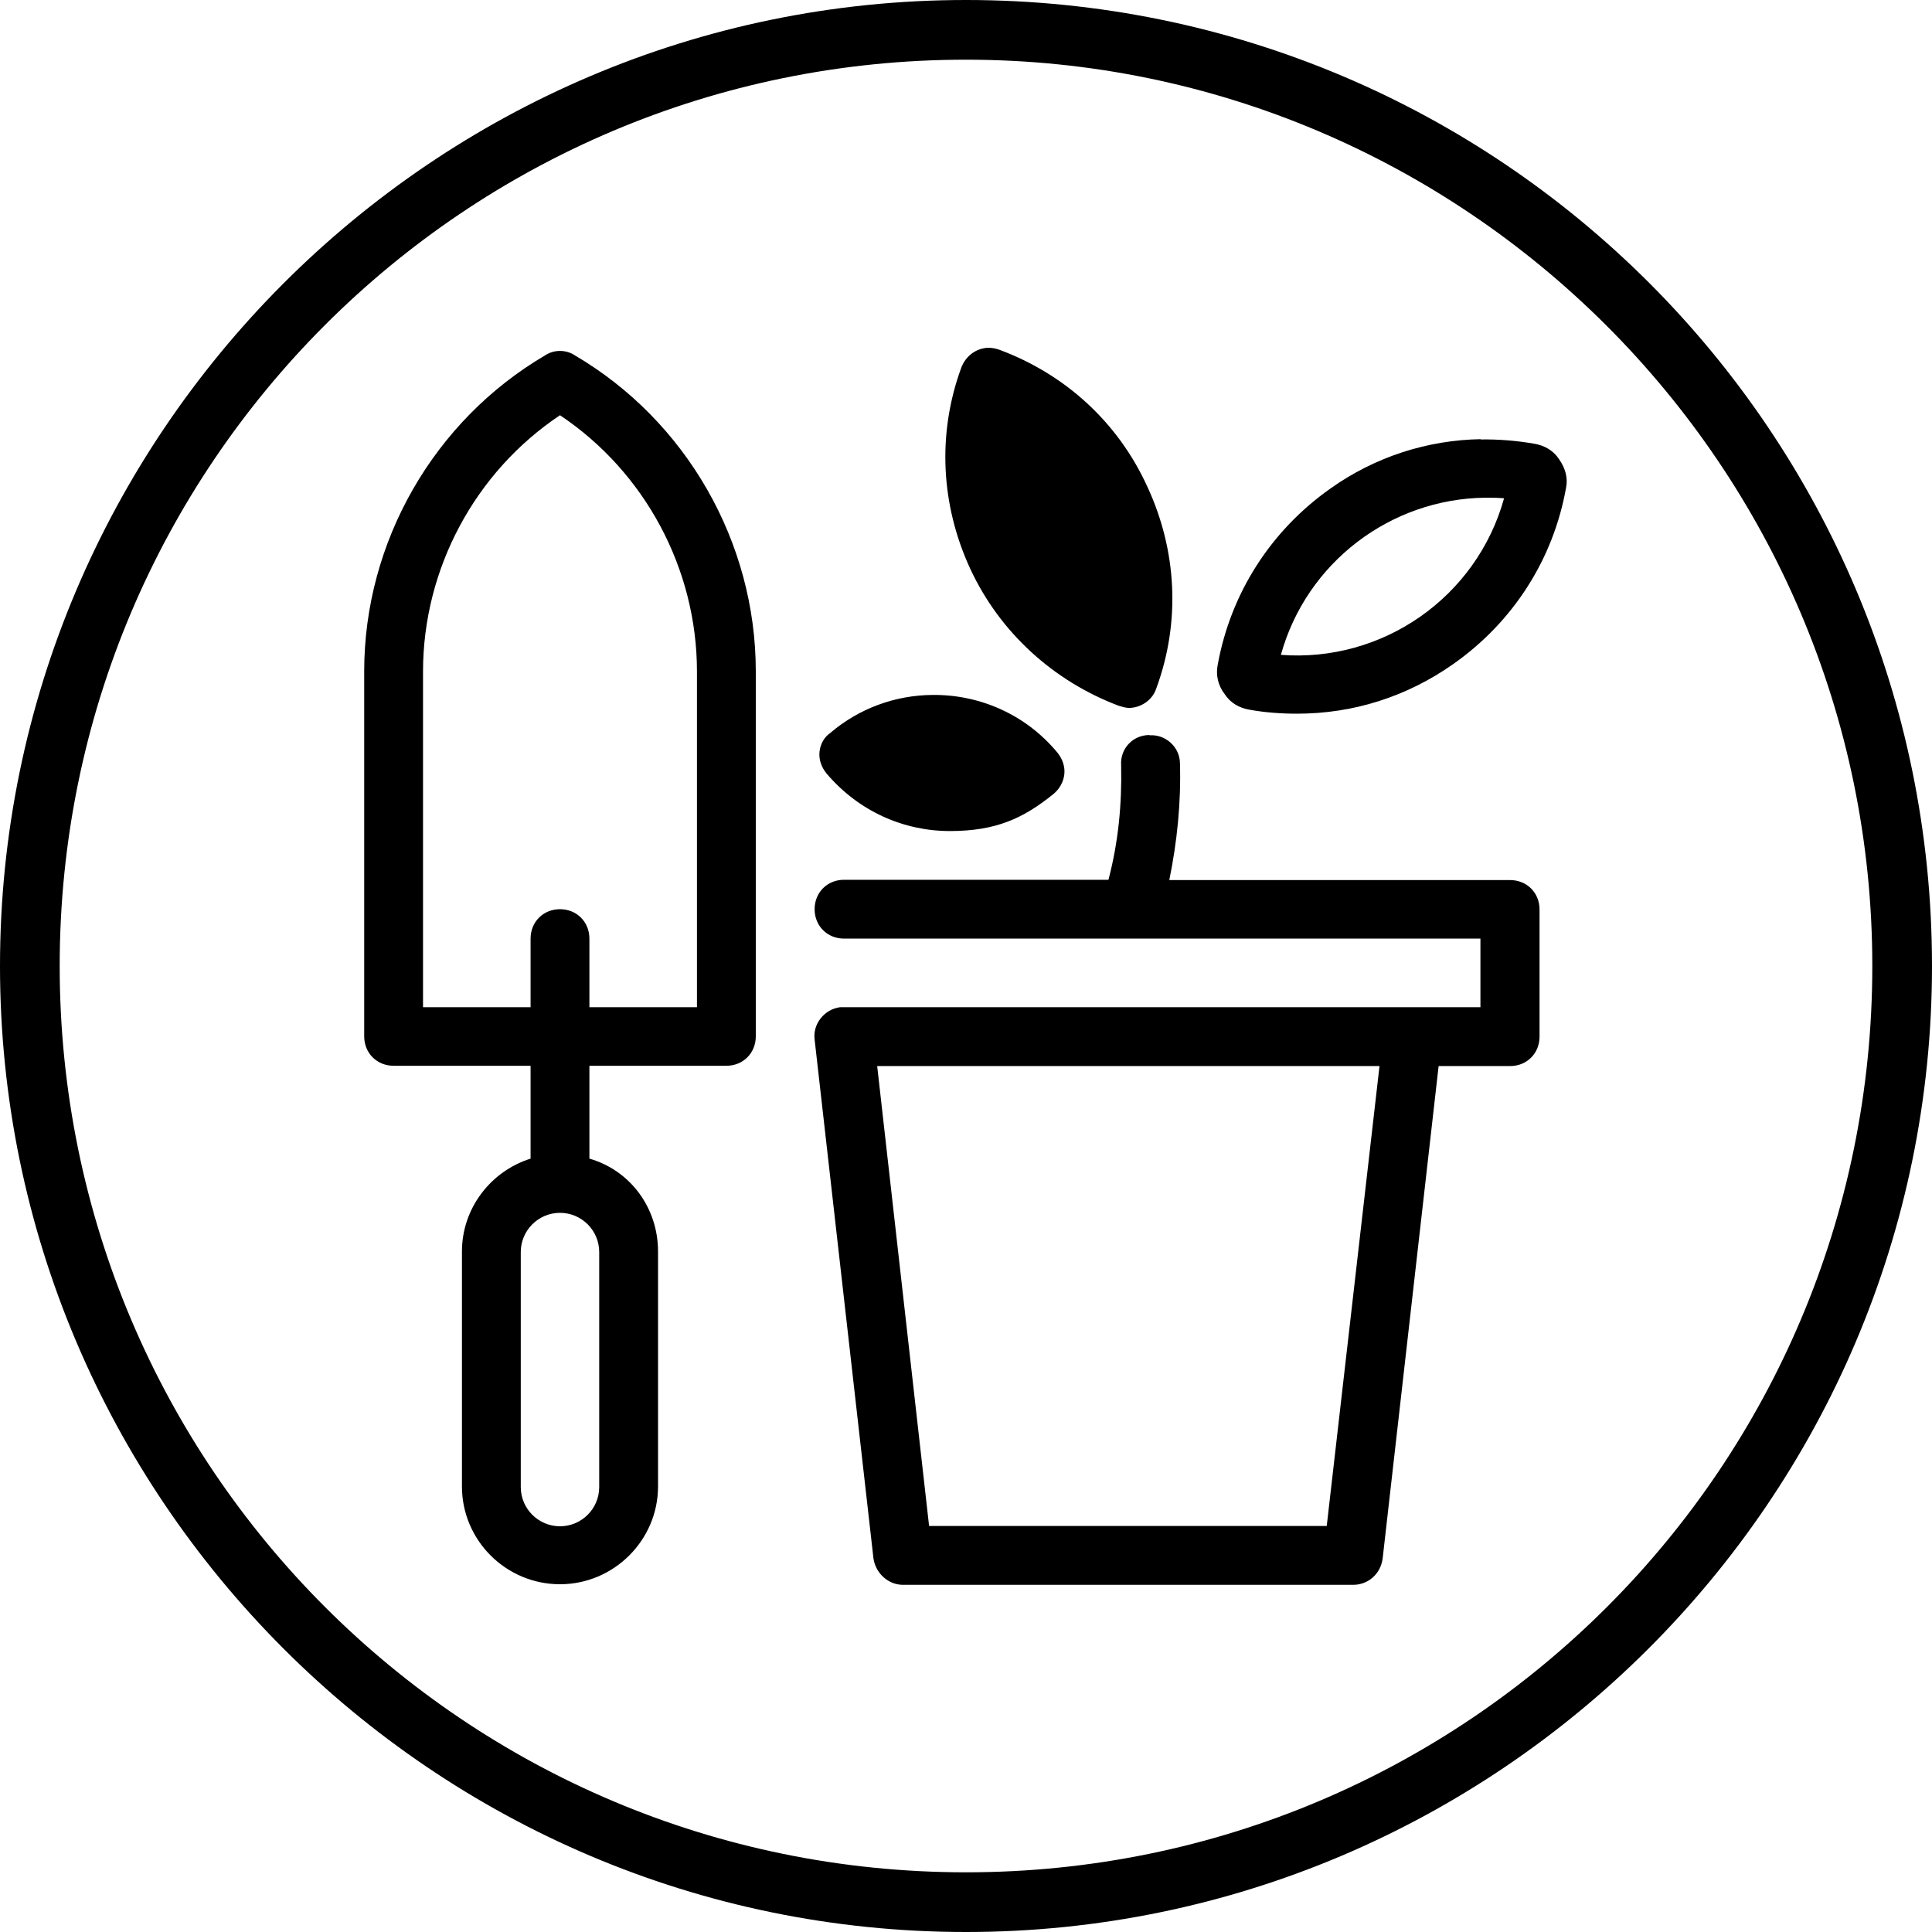 <?xml version="1.0" encoding="UTF-8"?>
<svg id="Capa_1" data-name="Capa 1" xmlns="http://www.w3.org/2000/svg" xmlns:xlink="http://www.w3.org/1999/xlink" version="1.1" viewBox="0 0 670 670">
  <defs>
    <style>
      .cls-1 {
        clip-path: url(#clippath);
      }

      .cls-2 {
        fill: none;
      }

      .cls-2, .cls-3 {
        stroke-width: 0px;
      }

      .cls-4 {
        clip-path: url(#clippath-1);
      }

      .cls-3 {
        fill: #000;
      }
    </style>
    <clipPath id="clippath">
      <rect class="cls-2" x="125.6" y="120.5" width="418.2" height="429"/>
    </clipPath>
    <clipPath id="clippath-1">
      <rect class="cls-2" x="0" y="0" width="670" height="670"/>
    </clipPath>
  </defs>
  <g class="cls-1">
    <path class="cls-3" d="M342.6,120.6c-4,.2-7.6,2.7-9.2,6.8-8.5,23.1-7.1,47.9,3.1,69.9s28.9,39,51.6,47.5c1,.3,2.4.7,3.4.7,4.1,0,8.2-2.7,9.5-6.8,8.5-23.1,7.1-47.9-3.1-69.9-10.2-22.4-28.5-39-51.3-47.5-1.4-.5-2.7-.7-4.1-.7ZM194.2,121.7c-1.8,0-3.6.5-5.1,1.5-38.7,22.7-62.8,64.8-62.8,109.6v126.6c0,5.8,4.4,10.2,10.2,10.2h47.5v32.2c-13.9,4.4-23.8,17.3-23.8,32.2v81.5c0,18.7,15.3,33.9,34,33.9s34-15.3,34-33.9v-81.5c0-15.3-9.8-28.2-23.8-32.2v-32.2h47.5c5.8,0,10.2-4.4,10.2-10.2v-126.6c0-44.8-24.1-86.9-62.8-109.6-1.5-1-3.3-1.5-5.1-1.5ZM194.2,144c29.5,19.7,47.5,53.3,47.5,88.9v116.4h-37.3v-23.8c0-5.8-4.4-10.2-10.2-10.2s-10.2,4.4-10.2,10.2v23.8h-37.3v-116.4c0-35.6,18-69.2,47.5-88.9ZM513.6,152.3c-18.6.3-36.7,6.1-52.2,17.1-20.7,14.6-34.6,36.3-39.1,61.1-.7,3.4,0,7.1,2.4,10.2,2,3.1,5.1,4.8,8.5,5.4,5.4,1,11.2,1.4,16.6,1.4,19.4,0,38-5.8,54.3-17.3,20.7-14.6,34.6-36.3,39-61.1.7-3.4-.3-6.8-2.4-9.8-2-3.1-5.1-4.8-8.5-5.4-6.3-1.1-12.6-1.6-18.8-1.5ZM515,172.6c2.2,0,4.4,0,6.6.2-9.5,34.3-42.1,57-77.4,54.3,8.9-32.1,38.1-54.1,70.8-54.5ZM323.3,241c-12.6.1-25.2,4.5-35.4,13.2-2,1.4-3.4,3.7-3.7,6.5-.3,2.7.7,5.4,2.4,7.5,11.2,13.2,26.8,20,42.8,20s25.5-4.4,36-12.9c2-1.7,3.4-4.1,3.7-6.8.3-2.7-.7-5.4-2.4-7.5-11.1-13.4-27.2-20.2-43.4-20ZM398.6,254.9c-5.8,0-10.2,4.8-9.8,10.5.3,13.6-1,26.8-4.4,39.7h-91.7c-5.8,0-10.2,4.4-10.2,10.2s4.4,10.2,10.2,10.2h220.7v23.8h-222.1c-5.4.7-9.5,5.8-8.8,11.2l20.4,179.9c.7,5.1,5.1,9.2,10.2,9.2h156.2c5.1,0,9.5-3.7,10.2-9.2l19.4-170.7h24.8c5.8,0,10.2-4.4,10.2-10.2v-44.1c0-5.8-4.4-10.2-10.2-10.2h-118.2c2.7-13.2,4.1-26.8,3.7-40.4,0-5.8-5.1-10.2-10.5-9.8ZM304.2,369.7h174.2l-18.3,159.5h-137.9l-18-159.5ZM194.2,420.6c7.5,0,13.6,6.1,13.6,13.6v81.5c0,7.5-6.1,13.6-13.6,13.6s-13.6-6.1-13.6-13.6v-81.5c0-7.5,6.1-13.6,13.6-13.6Z"/>
  </g>
  <g class="cls-4">
    <path class="cls-3" d="M335,670C149.9,670,0,519,0,335S149.9,0,335,0s335,149.9,335,335-151,335-335,335ZM335,20.7C161.3,20.7,20.7,161.3,20.7,335s140.6,314.3,314.3,314.3,314.3-140.6,314.3-314.3S507.7,20.7,335,20.7Z"/>
  </g>
</svg>